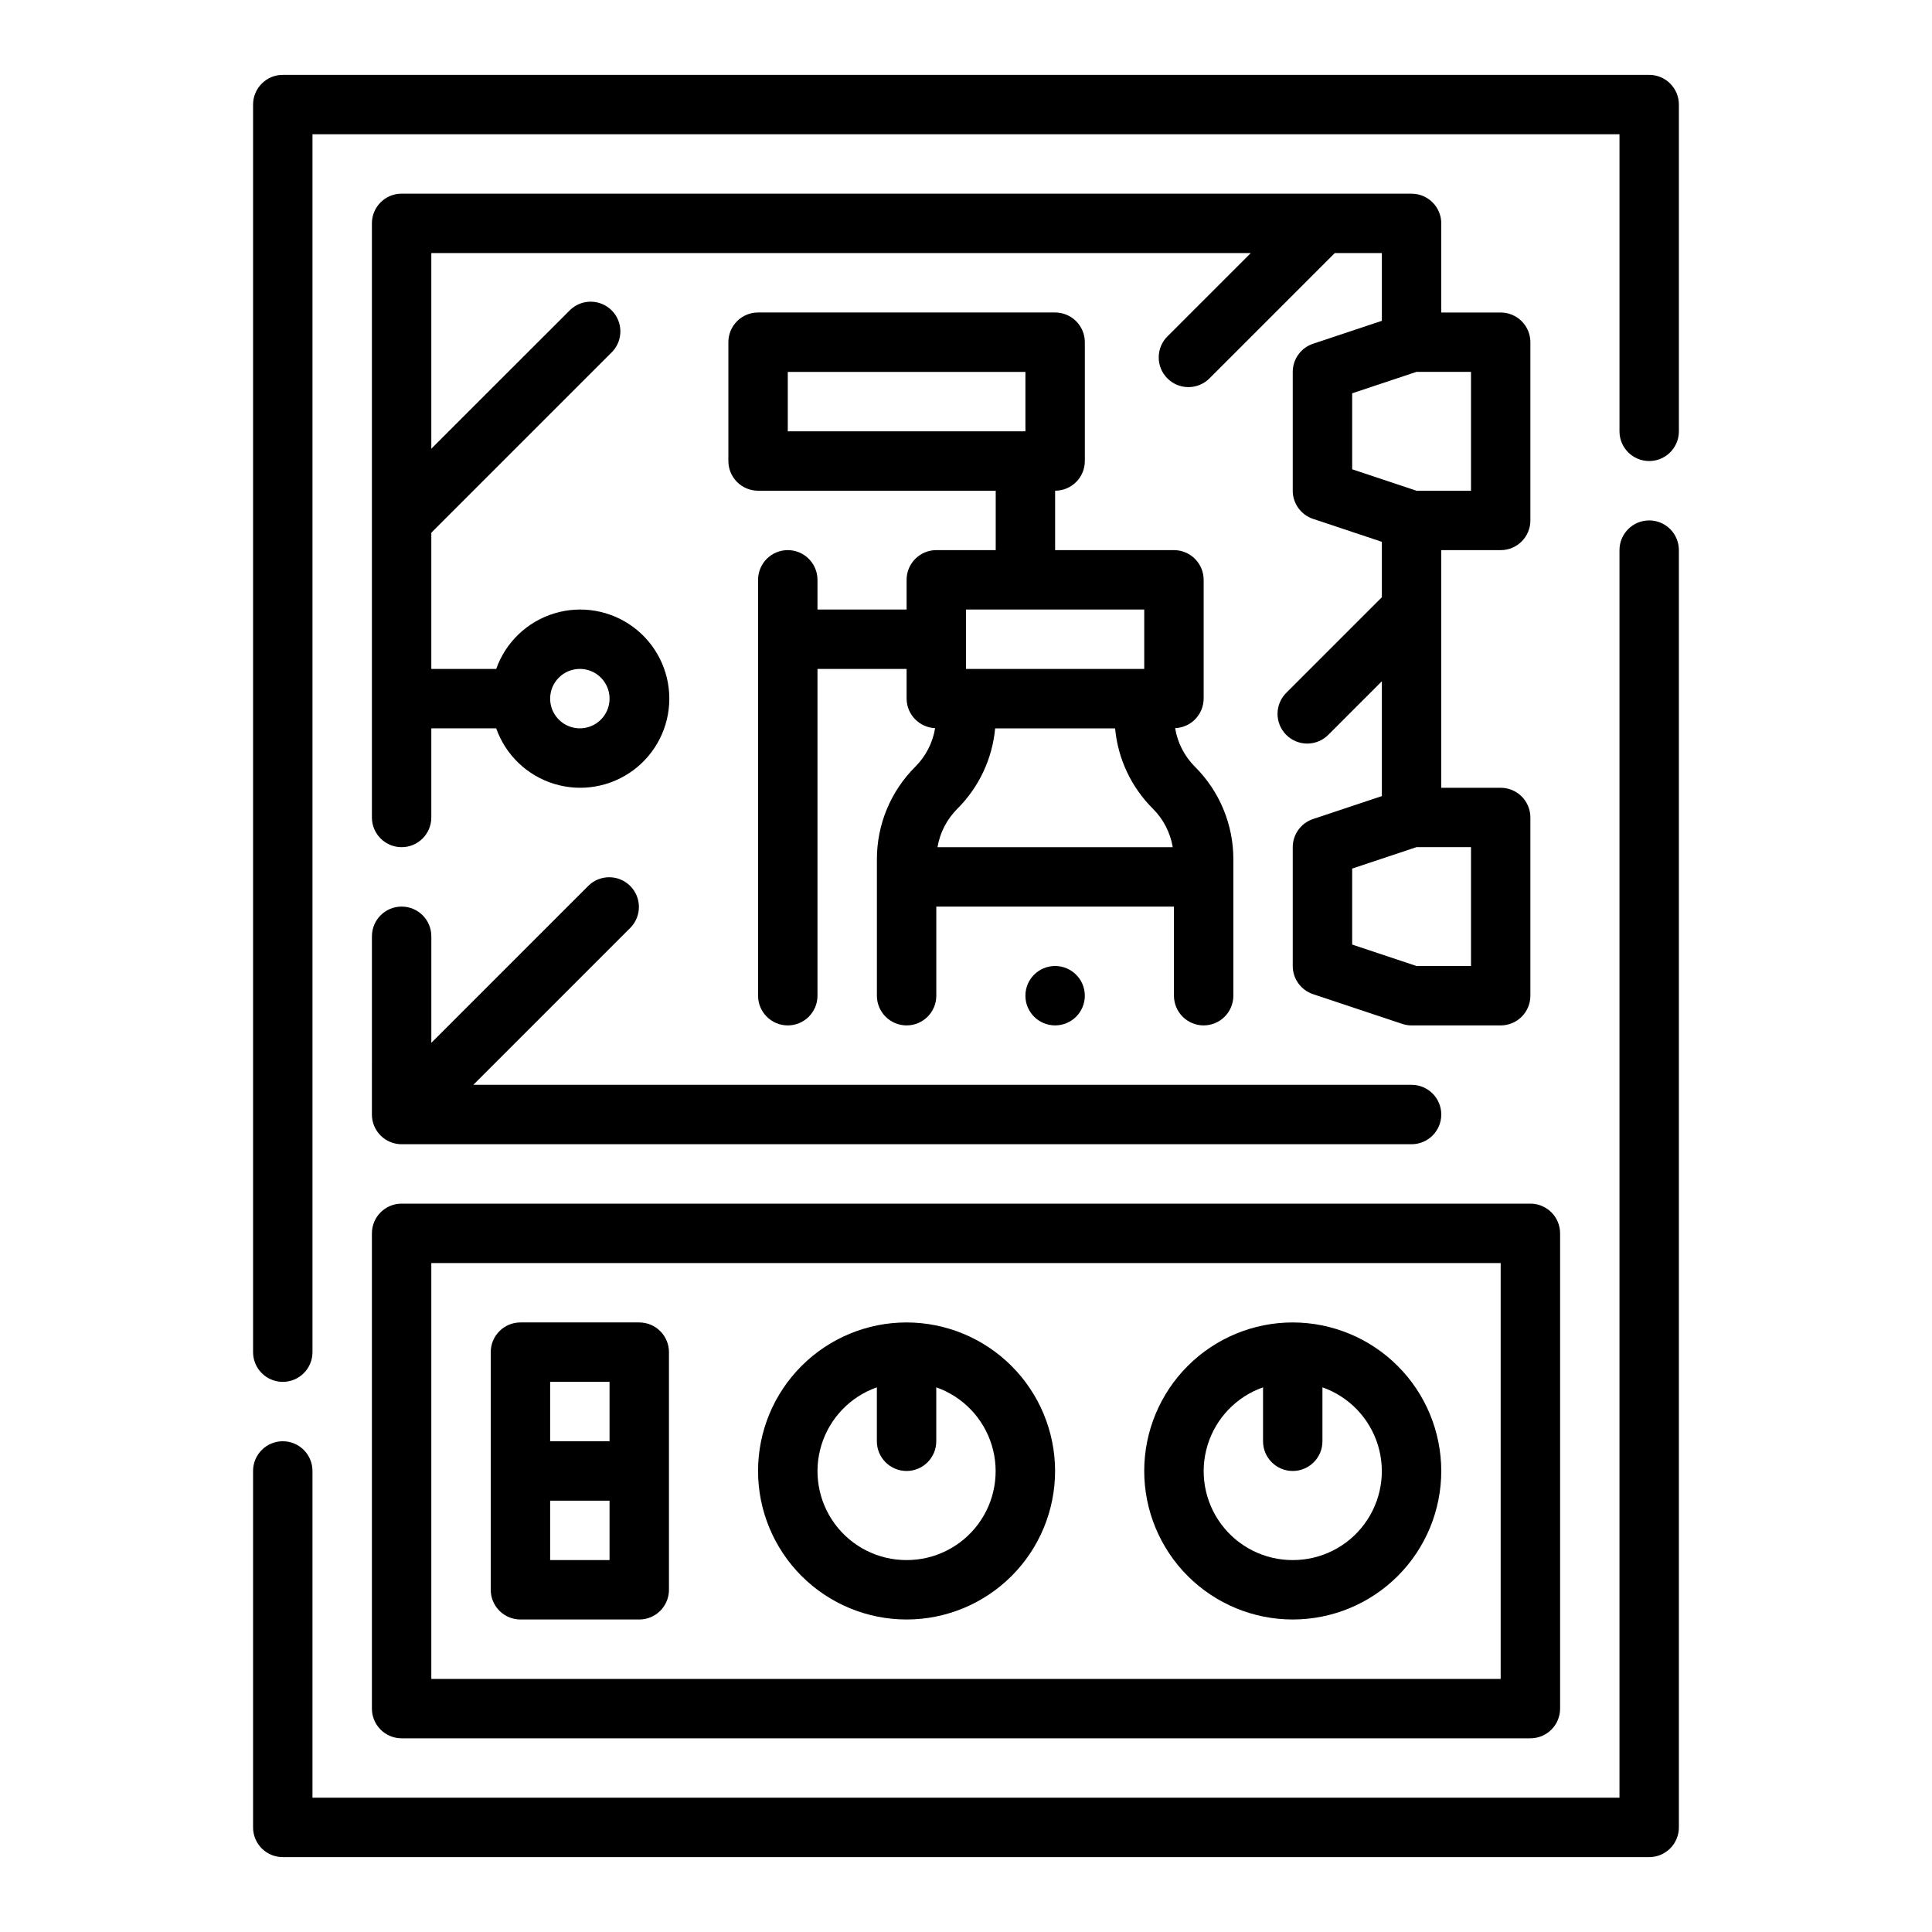 <?xml version="1.0" encoding="UTF-8"?>
<!-- Uploaded to: SVG Repo, www.svgrepo.com, Generator: SVG Repo Mixer Tools -->
<svg fill="#000000" width="800px" height="800px" version="1.1" viewBox="144 144 512 512" xmlns="http://www.w3.org/2000/svg">
 <g>
  <path d="m242.56 439.36c0 2.086 0.828 4.09 2.305 5.566 1.477 1.477 3.481 2.305 5.566 2.305h267.65c4.348 0 7.871-3.523 7.871-7.871s-3.523-7.871-7.871-7.871h-248.64l41.668-41.668c2.981-3.09 2.938-8-0.098-11.035s-7.945-3.078-11.035-0.098l-41.668 41.668v-28.23c0-4.348-3.523-7.871-7.871-7.871-4.348 0-7.871 3.523-7.871 7.871z"/>
  <path d="m518.08 195.32h-267.65c-4.348 0-7.871 3.527-7.871 7.875v157.44c0 4.348 3.523 7.875 7.871 7.875 4.348 0 7.871-3.527 7.871-7.875v-23.613h17.195c2.496 7.059 8.191 12.516 15.352 14.707 7.16 2.195 14.938 0.859 20.957-3.594 6.019-4.453 9.57-11.496 9.57-18.988 0-7.488-3.551-14.531-9.57-18.984-6.019-4.453-13.797-5.789-20.957-3.594-7.16 2.191-12.855 7.648-15.352 14.707h-17.195v-36.102l48.02-48.02c2.863-3.102 2.766-7.91-0.219-10.895-2.981-2.988-7.789-3.09-10.895-0.234l-36.906 36.887v-51.844h217.16l-21.988 21.988v-0.004c-1.52 1.469-2.383 3.484-2.402 5.594-0.02 2.113 0.812 4.144 2.305 5.637 1.492 1.492 3.523 2.324 5.637 2.305 2.109-0.02 4.125-0.883 5.594-2.402l33.117-33.117h12.484v17.949l-18.23 6.078v-0.004c-3.215 1.07-5.383 4.078-5.387 7.465v31.488c0.004 3.387 2.172 6.391 5.387 7.461l18.23 6.078v14.688l-25.246 25.246c-1.52 1.469-2.383 3.484-2.402 5.594-0.02 2.113 0.812 4.144 2.305 5.637 1.492 1.492 3.523 2.324 5.637 2.305 2.109-0.02 4.125-0.883 5.594-2.402l14.113-14.113v30.43l-18.23 6.078c-3.215 1.07-5.383 4.078-5.387 7.465v31.488c0.004 3.387 2.172 6.391 5.387 7.461l23.617 7.871h-0.004c0.805 0.27 1.645 0.41 2.488 0.41h23.617c2.086 0 4.09-0.828 5.566-2.305 1.477-1.477 2.305-3.481 2.305-5.566v-47.234c0-2.086-0.828-4.09-2.305-5.566-1.477-1.473-3.481-2.305-5.566-2.305h-15.746v-62.977h15.746c2.086 0 4.09-0.828 5.566-2.305 1.477-1.477 2.305-3.477 2.305-5.566v-47.23c0-2.09-0.828-4.09-2.305-5.566-1.477-1.477-3.481-2.309-5.566-2.309h-15.746v-23.613c0-2.09-0.828-4.09-2.305-5.566-1.477-1.477-3.477-2.309-5.566-2.309zm-220.41 125.95c3.184 0 6.051 1.918 7.269 4.859 1.219 2.941 0.547 6.328-1.703 8.578-2.254 2.254-5.641 2.926-8.582 1.707-2.941-1.219-4.859-4.086-4.859-7.273 0-4.348 3.527-7.871 7.875-7.871zm236.16 78.723h-14.469l-17.02-5.676v-20.137l17.02-5.676h14.469zm0-125.95h-14.469l-17.02-5.676v-20.137l17.02-5.676h14.469z"/>
  <path d="m242.56 596.8c0 2.086 0.828 4.09 2.305 5.566 1.477 1.473 3.481 2.305 5.566 2.305h299.14c2.09 0 4.09-0.832 5.566-2.305 1.477-1.477 2.305-3.481 2.305-5.566v-125.95c0-2.09-0.828-4.09-2.305-5.566-1.477-1.477-3.477-2.305-5.566-2.305h-299.14c-4.348 0-7.871 3.523-7.871 7.871zm15.742-118.08h283.39v110.21h-283.39z"/>
  <path d="m486.59 494.46c-10.438 0-20.449 4.148-27.832 11.531-7.379 7.379-11.527 17.391-11.527 27.832 0 10.438 4.148 20.449 11.527 27.832 7.383 7.379 17.395 11.527 27.832 11.527 10.441 0 20.453-4.148 27.832-11.527 7.383-7.383 11.527-17.395 11.527-27.832-0.012-10.438-4.16-20.441-11.539-27.82s-17.383-11.527-27.82-11.543zm0 62.977c-7.477 0.016-14.52-3.523-18.973-9.531-4.453-6.008-5.789-13.777-3.598-20.93 2.188-7.148 7.644-12.836 14.699-15.32v14.293c0 4.348 3.523 7.875 7.871 7.875s7.871-3.527 7.871-7.875v-14.293c7.055 2.484 12.512 8.172 14.703 15.32 2.191 7.152 0.855 14.922-3.598 20.93s-11.496 9.547-18.977 9.531z"/>
  <path d="m384.25 494.46c-10.438 0-20.449 4.148-27.832 11.531-7.379 7.379-11.527 17.391-11.527 27.832 0 10.438 4.148 20.449 11.527 27.832 7.383 7.379 17.395 11.527 27.832 11.527 10.441 0 20.449-4.148 27.832-11.527 7.383-7.383 11.527-17.395 11.527-27.832-0.012-10.438-4.16-20.441-11.539-27.82-7.379-7.379-17.383-11.527-27.82-11.543zm0 62.977c-7.481 0.016-14.52-3.523-18.973-9.531s-5.789-13.777-3.598-20.93c2.188-7.148 7.644-12.836 14.699-15.32v14.293c0 4.348 3.523 7.875 7.871 7.875s7.871-3.527 7.871-7.875v-14.293c7.055 2.484 12.512 8.172 14.703 15.32 2.188 7.152 0.855 14.922-3.598 20.93s-11.496 9.547-18.977 9.531z"/>
  <path d="m313.41 494.46h-31.488c-4.348 0-7.871 3.527-7.871 7.875v62.977c0 2.086 0.828 4.09 2.305 5.566 1.477 1.477 3.481 2.305 5.566 2.305h31.488c2.086 0 4.09-0.828 5.566-2.305 1.477-1.477 2.305-3.481 2.305-5.566v-62.977c0-2.09-0.828-4.09-2.305-5.566-1.477-1.477-3.481-2.309-5.566-2.309zm-23.617 15.742h15.742v15.742l-15.742 0.004zm15.742 47.23-15.742 0.004v-15.742h15.742z"/>
  <path d="m462.98 415.74c2.086 0 4.09-0.828 5.566-2.305 1.473-1.477 2.305-3.481 2.305-5.566v-36.102c0.023-9.219-3.641-18.066-10.18-24.57-2.777-2.777-4.613-6.356-5.25-10.23 4.203-0.168 7.531-3.613 7.559-7.82v-31.484c0-2.09-0.832-4.094-2.309-5.566-1.477-1.477-3.477-2.309-5.566-2.309h-31.488v-15.742c2.09 0 4.09-0.832 5.566-2.305 1.477-1.477 2.309-3.481 2.309-5.566v-31.488c0-2.09-0.832-4.09-2.309-5.566-1.477-1.477-3.477-2.309-5.566-2.309h-78.719c-4.348 0-7.871 3.527-7.871 7.875v31.488c0 2.086 0.828 4.09 2.305 5.566 1.477 1.473 3.477 2.305 5.566 2.305h62.977v15.742h-15.746c-4.348 0-7.871 3.527-7.871 7.875v7.871h-23.617v-7.871c0-4.348-3.523-7.875-7.871-7.875s-7.871 3.527-7.871 7.875v110.21c0 4.348 3.523 7.871 7.871 7.871s7.871-3.523 7.871-7.871v-86.594h23.617v7.871c0.031 4.203 3.359 7.644 7.559 7.812-0.637 3.875-2.477 7.457-5.258 10.23-6.535 6.508-10.199 15.355-10.172 24.578v36.102c0 4.348 3.523 7.871 7.871 7.871s7.871-3.523 7.871-7.871v-23.617h62.977v23.617c0 2.086 0.832 4.09 2.309 5.566 1.473 1.477 3.477 2.305 5.566 2.305zm-110.21-173.18h62.977v15.742h-62.977zm54.953 94.465h31.789c0.738 8.059 4.289 15.602 10.031 21.309 2.762 2.766 4.598 6.324 5.25 10.18h-62.348c0.652-3.859 2.492-7.414 5.258-10.18 5.731-5.711 9.277-13.254 10.023-21.309zm-7.719-31.488h47.23v15.742h-47.23z"/>
  <path d="m431.49 407.87c0 4.348-3.527 7.871-7.875 7.871-4.348 0-7.871-3.523-7.871-7.871s3.523-7.871 7.871-7.871c4.348 0 7.875 3.523 7.875 7.871"/>
  <path d="m581.05 281.92c-4.348 0-7.871 3.523-7.871 7.871v330.62h-346.37v-86.59c0-4.348-3.523-7.875-7.871-7.875s-7.871 3.527-7.871 7.875v94.465c0 2.086 0.828 4.09 2.305 5.566 1.477 1.473 3.481 2.305 5.566 2.305h362.11c2.09 0 4.09-0.832 5.566-2.305 1.477-1.477 2.305-3.481 2.305-5.566v-338.5c0-2.086-0.828-4.09-2.305-5.566-1.477-1.477-3.477-2.305-5.566-2.305z"/>
  <path d="m581.05 163.84h-362.11c-4.348 0-7.871 3.527-7.871 7.875v330.62c0 4.348 3.523 7.871 7.871 7.871s7.871-3.523 7.871-7.871v-322.75h346.37v78.719c0 4.348 3.523 7.875 7.871 7.875 4.348 0 7.871-3.527 7.871-7.875v-86.59c0-2.09-0.828-4.09-2.305-5.566-1.477-1.477-3.477-2.309-5.566-2.309z"/>
 </g>
</svg>